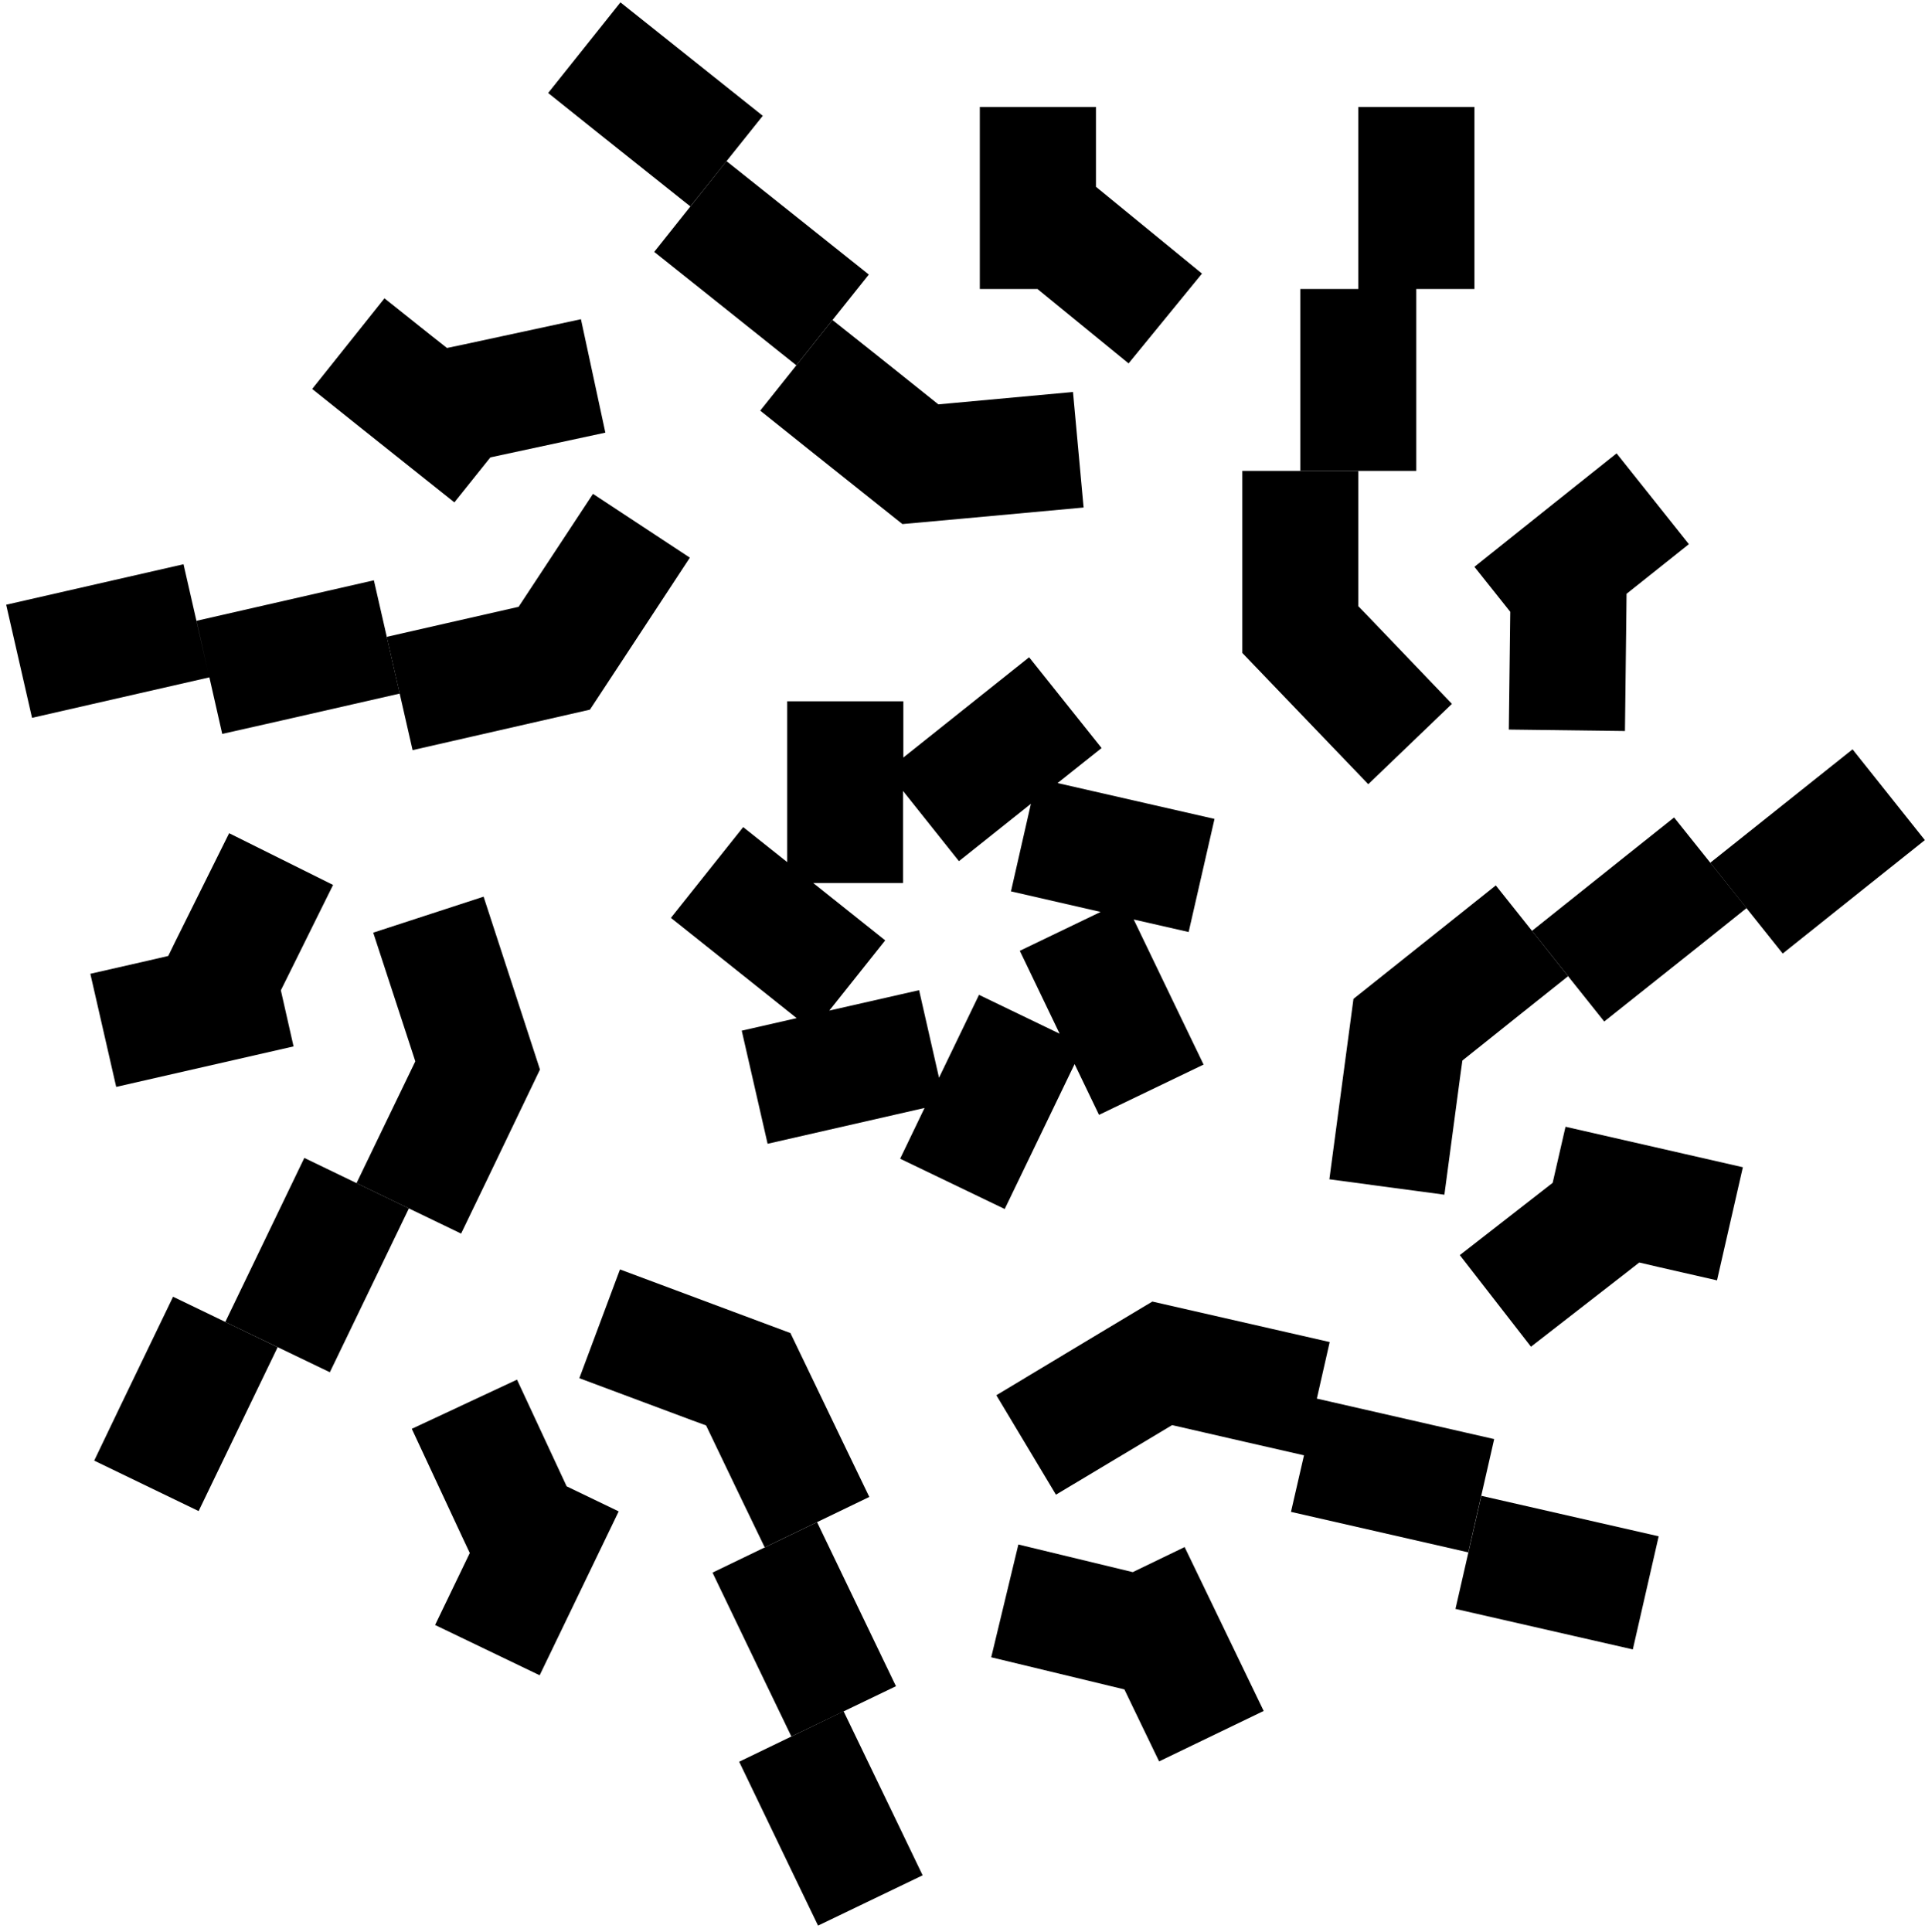 <?xml version="1.0" encoding="UTF-8"?>
<svg xmlns="http://www.w3.org/2000/svg" width="287" height="288" viewBox="0 0 287 288" fill="none">
  <path d="M168.26 54.178L179.205 40.788L165.218 29.338L163.398 27.852V25.002V15.947H146.082V25.002V43.087H154.68L168.26 54.178Z" fill="black"></path>
  <path d="M225.165 91.21L224.95 108.768L242.266 108.984L242.481 90.899L242.505 88.527L244.732 86.755L251.798 81.126L241.02 67.592L233.955 73.221L219.824 84.503L225.165 91.21Z" fill="black"></path>
  <path d="M276.202 111.715L269.137 117.344L254.982 128.626L265.784 142.16L279.915 130.878L286.98 125.248L276.202 111.715Z" fill="black"></path>
  <path d="M215.92 137.657L201.79 148.915L200.592 157.874L198.197 175.815L215.346 178.114L217.741 160.173L218.028 158.113L226.722 151.166L233.787 145.537L223.01 132.003L215.92 137.657Z" fill="black"></path>
  <path d="M242.529 127.5L228.398 138.782L233.787 145.537L239.176 152.292L253.331 141.034L260.396 135.381L249.594 121.871L242.529 127.5Z" fill="black"></path>
  <path d="M233.404 167.982L231.488 176.342L217.645 187.121L228.254 200.775L242.529 189.684L244.397 188.223L247.175 188.87L255.989 190.882L259.845 174.018L251.031 172.006L233.404 167.982Z" fill="black"></path>
  <path d="M220.854 223.004L216.998 239.867L234.625 243.892L243.439 245.904L247.295 229.04L238.481 227.028L220.854 223.004Z" fill="black"></path>
  <path d="M222.77 214.548L213.957 212.536L196.329 208.512L198.245 200.08L189.432 198.068L171.804 194.044L164.045 198.691L148.549 208.009L157.434 222.836L172.954 213.542L174.75 212.464L185.6 214.955L194.413 216.967L192.473 225.399L210.101 229.423L218.914 231.436L222.77 214.548Z" fill="black"></path>
  <path d="M176.619 230.645L168.883 234.382L151.831 230.262L147.783 247.077L165.363 251.317L167.638 251.868L168.883 254.455L172.811 262.599L188.403 255.078L184.475 246.934L176.619 230.645Z" fill="black"></path>
  <path d="M125.773 255.126L110.205 262.647L118.037 278.936L121.965 287.08L137.556 279.583L133.628 271.414L125.773 255.126Z" fill="black"></path>
  <path d="M110.086 222.549L114.014 230.693L129.605 223.171L125.677 215.027L117.845 198.739L109.367 195.577L92.434 189.253L86.375 205.47L103.308 211.793L105.272 212.512L110.086 222.549Z" fill="black"></path>
  <path d="M117.988 258.886L133.58 251.389L129.652 243.221L121.82 226.932L106.229 234.454L114.06 250.742L117.988 258.886Z" fill="black"></path>
  <path d="M77.703 150.855L72.099 133.68L55.645 139.046L61.273 156.245L61.92 158.233L57.082 168.245L53.154 176.39L68.746 183.911L72.674 175.767L80.505 159.454L77.703 150.855Z" fill="black"></path>
  <path d="M17.949 209.614L14.045 217.758L29.613 225.28L33.54 217.135L41.396 200.847L25.805 193.325L17.949 209.614Z" fill="black"></path>
  <path d="M37.516 188.941L33.588 197.086L49.179 204.583L53.107 196.439L60.963 180.15L45.371 172.629L37.516 188.941Z" fill="black"></path>
  <path d="M92.937 98.228L102.852 83.138L88.41 73.628L78.471 88.719L77.321 90.467L66.472 92.935L57.658 94.947L61.514 111.834L70.328 109.822L87.955 105.798L92.937 98.228Z" fill="black"></path>
  <path d="M77.082 205.685L61.395 213.015L69.035 229.4L70.04 231.531L68.795 234.118L64.867 242.263L80.459 249.76L84.387 241.616L92.242 225.327L84.483 221.591L77.082 205.685Z" fill="black"></path>
  <path d="M26.138 160.029L43.766 156.005L41.874 147.645L49.657 131.932L34.162 124.219L26.114 140.411L25.085 142.519L22.306 143.166L13.469 145.178L17.325 162.042L26.138 160.029Z" fill="black"></path>
  <path d="M31.217 100.983L33.133 109.415L41.947 107.427L59.598 103.403L55.742 86.515L38.114 90.54L29.301 92.552L31.049 100.265L27.361 84.12L9.734 88.144L0.92 90.156L4.776 107.02L13.589 105.008L31.217 100.983Z" fill="black"></path>
  <path d="M67.741 74.898L73.106 68.191L90.254 64.502L86.614 47.59L68.938 51.399L66.639 51.878L64.388 50.105L57.322 44.476L46.545 57.986L53.61 63.639L67.741 74.898Z" fill="black"></path>
  <path d="M102.922 30.775L113.724 17.265L99.57 5.983L92.504 0.354L81.727 13.863L88.792 19.517L102.922 30.775Z" fill="black"></path>
  <path d="M120.407 66.873L134.538 78.132L143.543 77.317L161.553 75.664L159.973 58.441L141.986 60.094L139.903 60.286L131.209 53.339L124.119 47.71L113.342 61.22L120.407 66.873Z" fill="black"></path>
  <path d="M97.535 37.554L104.6 43.183L118.731 54.465L124.12 47.71L129.533 40.931L115.378 29.649L108.313 24.02L97.535 37.554Z" fill="black"></path>
  <path d="M191.468 103.858L203.994 116.912L216.472 104.936L203.97 91.881L202.509 90.372V79.257V70.203H185.217V79.257V97.342L191.468 103.858Z" fill="black"></path>
  <path d="M211.155 52.118V43.087H219.825V25.002V15.947H202.509V25.002V43.087H193.863V52.118V70.203H211.155V52.118Z" fill="black"></path>
  <path d="M160.212 158.64L163.853 166.21L179.444 158.712L175.516 150.568L169.026 137.082L177.217 138.95L181.073 122.087L172.259 120.075L157.673 116.745L164.236 111.523L153.434 97.989L146.369 103.618L134.681 112.936V104.553H117.365V113.583V128.53L110.803 123.308L100.025 136.842L107.091 142.471L118.778 151.789L110.587 153.658L114.443 170.521L123.257 168.509L137.843 165.18L134.202 172.749L149.794 180.246L153.722 172.102L160.212 158.64ZM145.962 148.316L139.998 160.676L137.028 147.621L123.64 150.664L131.975 140.196L121.245 131.644H134.633V117.919L142.968 128.387L153.698 119.835L150.728 132.89L164.092 135.956L152.045 141.753L157.985 154.113L145.962 148.316Z" fill="black"></path>
</svg>
